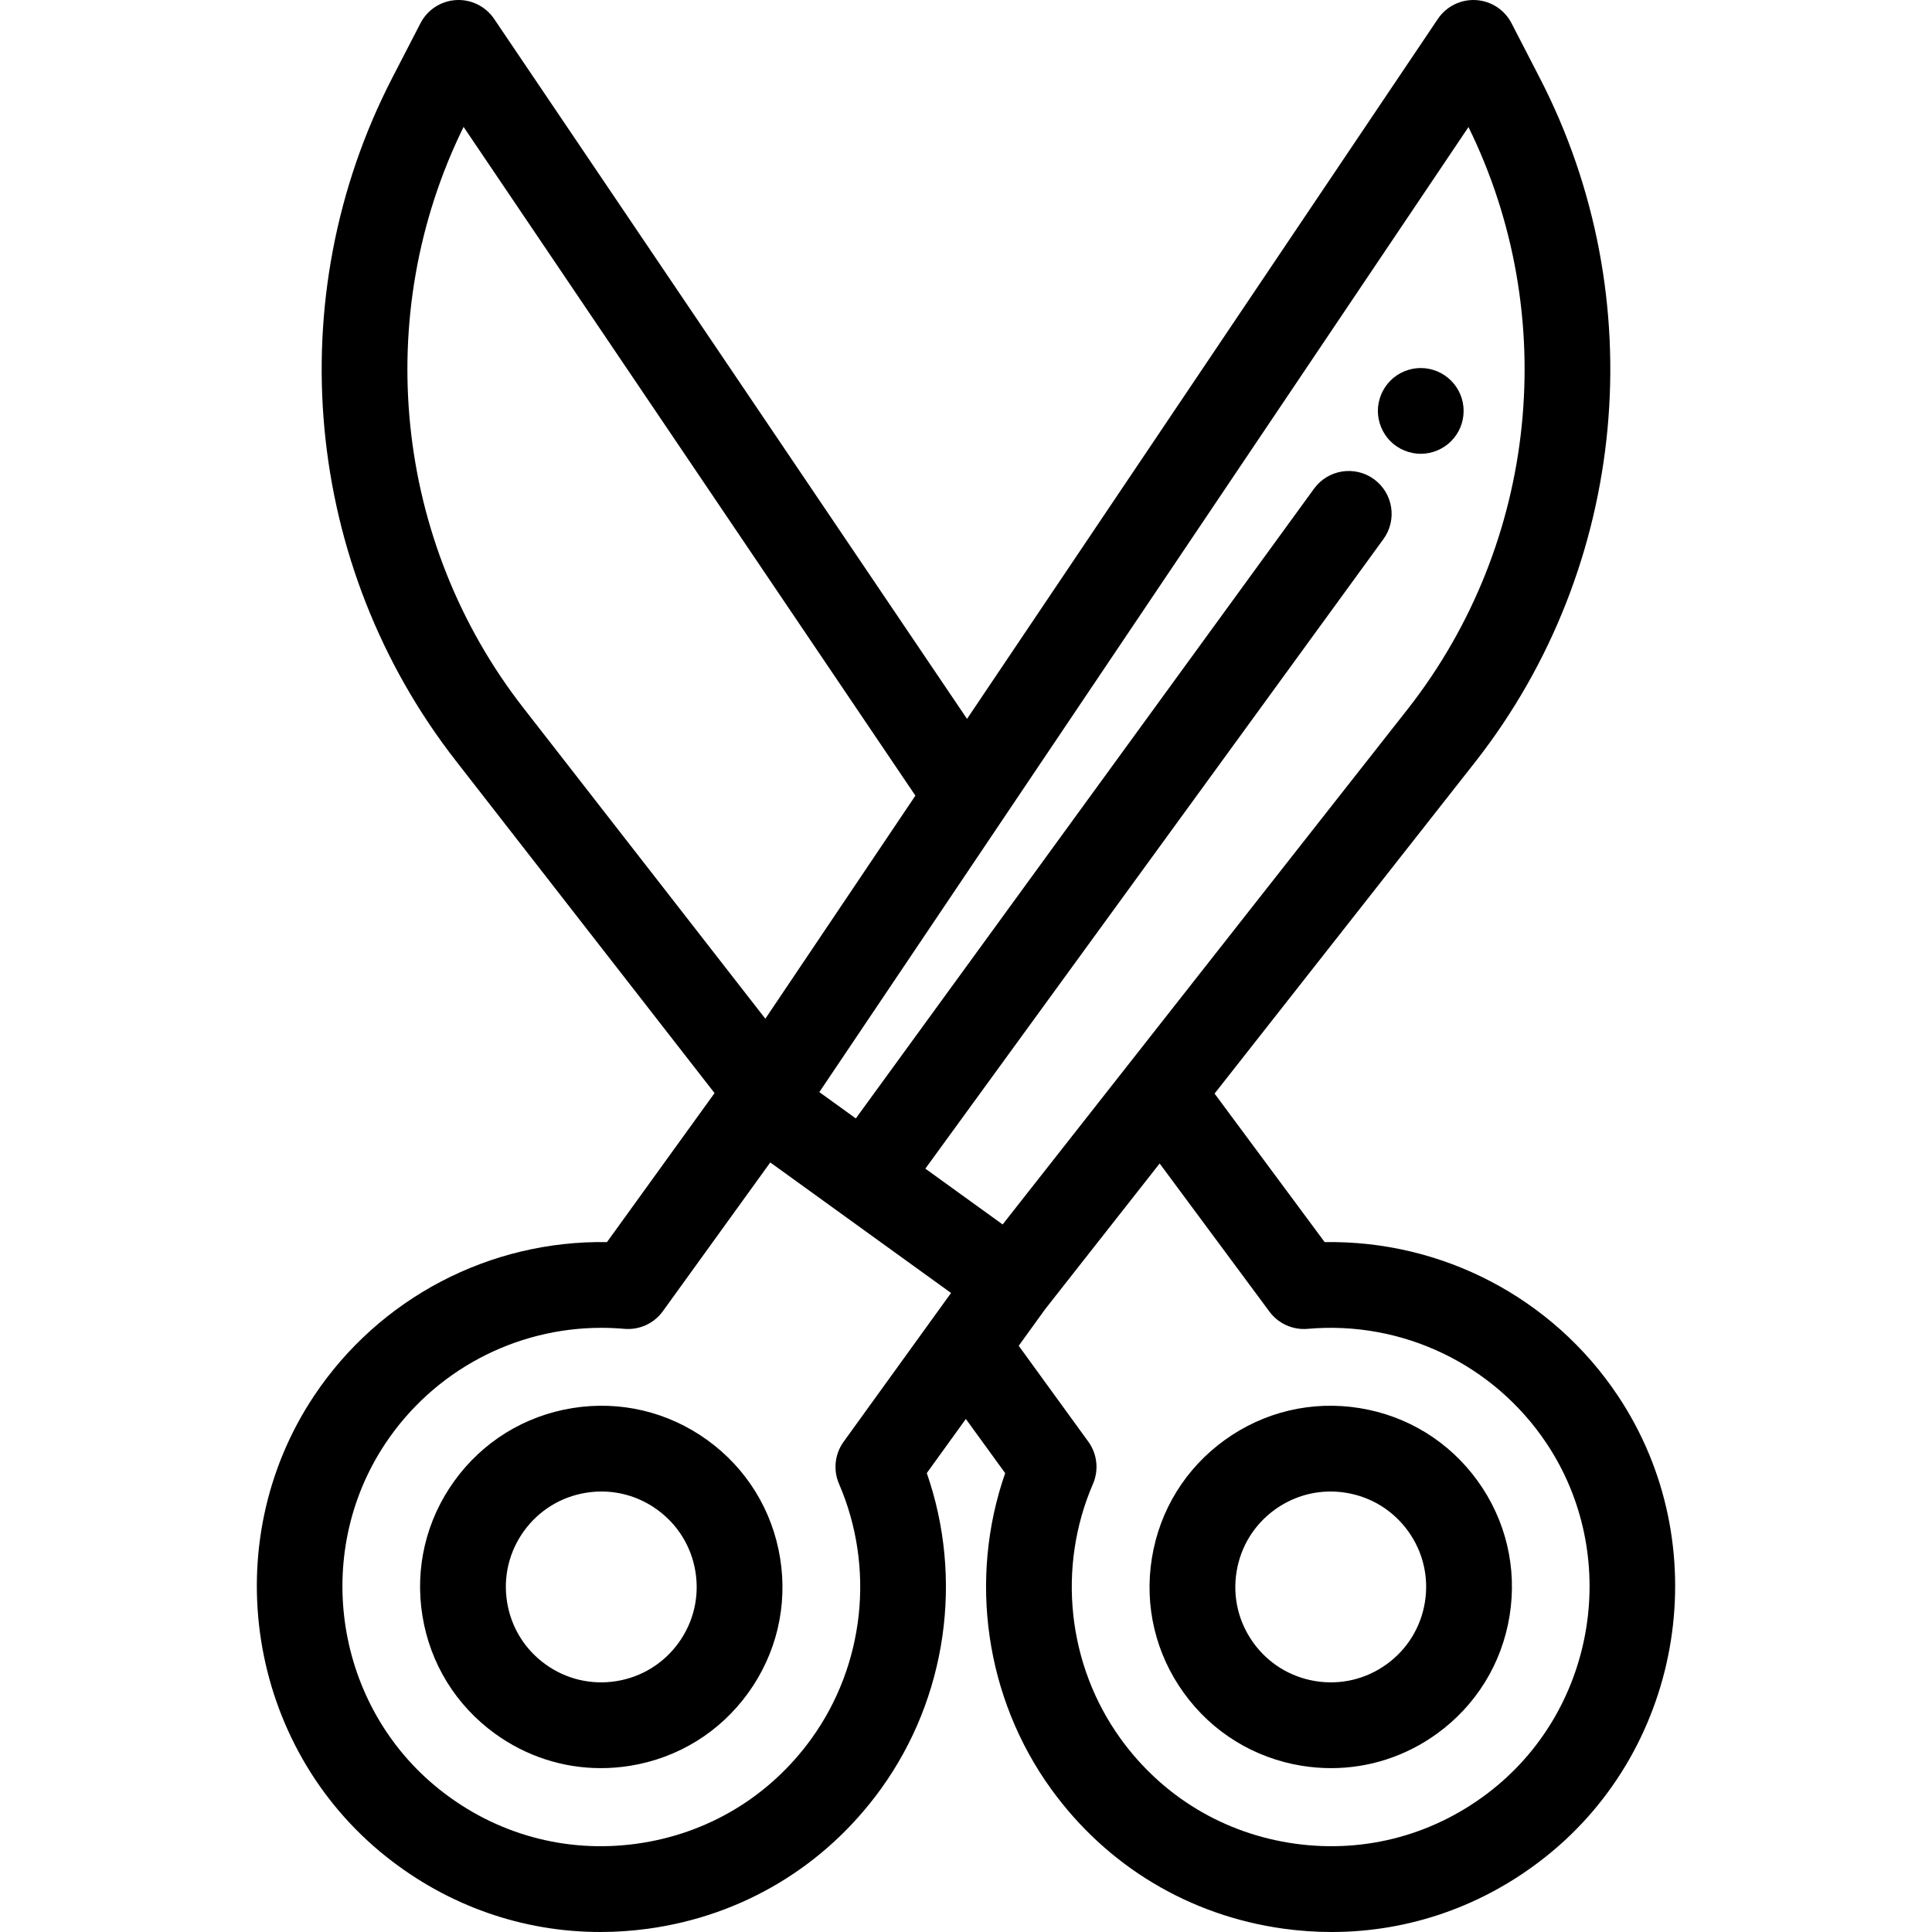<?xml version="1.0" encoding="iso-8859-1"?>
<!-- Uploaded to: SVG Repo, www.svgrepo.com, Generator: SVG Repo Mixer Tools -->
<svg fill="#000000" height="800px" width="800px" version="1.1" id="Layer_1" xmlns="http://www.w3.org/2000/svg" xmlns:xlink="http://www.w3.org/1999/xlink" 
	 viewBox="0 0 512.001 512.001" xml:space="preserve">
<g>
	<g>
		<path d="M206.739,412.908c-2.044-12.659-8.895-23.766-19.291-31.274c-10.397-7.507-23.096-10.518-35.754-8.474
			c-12.66,2.043-23.767,8.894-31.274,19.291c-7.507,10.396-10.516,23.094-8.474,35.753c2.042,12.659,8.894,23.766,19.291,31.274
			c8.27,5.972,17.996,9.098,28.003,9.098c2.572,0,5.161-0.207,7.751-0.624c12.659-2.043,23.766-8.894,31.274-19.291
			C205.772,438.266,208.781,425.567,206.739,412.908z M179.838,435.357c-3.953,5.474-9.801,9.082-16.468,10.158
			c-6.665,1.077-13.353-0.509-18.828-4.463c-5.475-3.953-9.083-9.801-10.158-16.468c-1.075-6.667,0.509-13.353,4.462-18.828
			c3.953-5.475,9.801-9.083,16.468-10.158c1.364-0.219,2.727-0.328,4.082-0.328c5.269,0,10.392,1.647,14.748,4.791
			c5.474,3.953,9.082,9.801,10.158,16.468S183.791,429.882,179.838,435.357z"/>
	</g>
</g>
<g>
	<g>
		<path d="M428.782,369.93c-17.366-26.062-46.672-41.269-77.73-40.758l-29.175-39.361l69.315-88.19
			c40.311-51.682,46.933-122.711,16.87-180.953l-7.493-14.517c-1.842-3.569-5.431-5.9-9.441-6.132
			c-4.01-0.232-7.844,1.67-10.085,5.002l-124.77,185.49L130.945,5.002c-2.247-3.325-6.083-5.211-10.084-4.983
			c-4.005,0.236-7.59,2.567-9.43,6.132l-7.494,14.517c-30.063,58.243-23.441,129.271,16.864,180.945l68.565,88.072l-28.511,39.485
			c-30.99-0.505-60.289,14.723-77.637,40.76c-26.09,39.158-17.702,92.782,19.096,122.082C118.751,505.1,138.543,512,159.097,512
			c4.199,0,8.433-0.289,12.672-0.87c25.009-3.434,46.918-16.594,61.69-37.052c17.459-24.178,21.901-55.693,12.15-83.697
			l10.353-14.339l10.421,14.357c-9.743,28.001-5.299,59.506,12.157,83.679c14.773,20.459,36.682,33.618,61.69,37.053
			c4.241,0.582,8.473,0.87,12.672,0.87c20.552,0,40.347-6.901,56.783-19.987C446.485,462.713,454.873,409.088,428.782,369.93z
			 M138.729,187.643c-34.292-43.963-40.403-104.114-15.873-154.016L242.59,210.853l-10.568,15.711l-29.199,43.409L138.729,187.643z
			 M223.568,382.081c-2.344,3.245-2.807,7.486-1.218,11.163c9.574,22.143,6.77,48.018-7.317,67.528
			c-11.101,15.373-27.563,25.26-46.357,27.841c-18.781,2.581-37.32-2.527-52.205-14.381c-27.64-22.007-33.937-62.286-14.34-91.699
			c12.832-19.257,34.357-30.646,57.238-30.646c2.016,0,4.048,0.089,6.081,0.268c3.992,0.352,7.869-1.42,10.212-4.667l28.469-39.427
			l9.854,7.116l38.052,27.477L223.568,382.081z M265.711,324.494l-11.04-7.972l-9.445-6.82l121.396-166.835
			c3.693-5.075,2.573-12.182-2.502-15.875c-5.076-3.693-12.183-2.573-15.875,2.502L226.8,296.397l-9.665-6.979l6.93-10.302
			l41.659-61.933c0.001-0.001,0.001-0.003,0.002-0.005l123.438-183.51c24.509,49.895,18.392,110.022-15.866,153.943l-74.645,94.971
			c-0.001,0.002-0.003,0.003-0.005,0.006L265.711,324.494z M395.53,474.232c-14.885,11.853-33.426,16.96-52.205,14.381
			c-18.793-2.581-35.255-12.468-46.357-27.842c-14.087-19.509-16.892-45.384-7.317-67.527c1.593-3.685,1.124-7.936-1.234-11.185
			l-18.448-25.412l7.009-9.707l30.341-38.603l29.104,39.267c2.355,3.176,6.186,4.903,10.13,4.553
			c25.098-2.219,49.356,9.423,63.318,30.377C429.467,411.946,423.169,452.225,395.53,474.232z"/>
	</g>
</g>
<g>
	<g>
		<path d="M391.583,392.452c-7.51-10.397-18.617-17.248-31.276-19.291c-12.662-2.042-25.358,0.967-35.753,8.474
			c-10.397,7.507-17.248,18.614-19.291,31.274c-2.043,12.66,0.966,25.358,8.474,35.753c7.507,10.397,18.614,17.248,31.274,19.291
			c2.59,0.418,5.178,0.624,7.751,0.624c10.004,0,19.733-3.126,28.003-9.098c10.396-7.507,17.248-18.614,19.291-31.274
			C402.099,415.545,399.09,402.847,391.583,392.452z M377.617,424.584c-1.076,6.667-4.684,12.515-10.158,16.468
			c-5.475,3.953-12.16,5.54-18.828,4.463c-6.667-1.076-12.516-4.684-16.468-10.158c-3.953-5.475-5.539-12.161-4.462-18.828
			s4.684-12.515,10.158-16.468c4.356-3.145,9.477-4.791,14.746-4.791c1.353,0,2.718,0.109,4.081,0.328
			c6.667,1.076,12.516,4.684,16.469,10.158C377.108,411.23,378.694,417.919,377.617,424.584z"/>
	</g>
</g>
<g>
	<g>
		<path d="M387.658,106.674c-0.148-0.716-0.364-1.432-0.648-2.125c-0.284-0.682-0.636-1.341-1.045-1.955
			c-0.42-0.625-0.898-1.205-1.42-1.727c-0.523-0.523-1.102-1-1.727-1.42c-0.614-0.409-1.273-0.761-1.955-1.045
			c-0.693-0.284-1.398-0.5-2.125-0.648c-1.466-0.295-2.977-0.295-4.443,0c-0.727,0.148-1.443,0.364-2.125,0.648
			c-0.693,0.284-1.352,0.636-1.966,1.045c-0.625,0.42-1.205,0.898-1.727,1.42c-0.523,0.523-1,1.102-1.409,1.727
			c-0.409,0.614-0.761,1.273-1.045,1.955c-0.284,0.693-0.5,1.409-0.648,2.125c-0.148,0.739-0.227,1.489-0.227,2.227
			s0.08,1.489,0.227,2.216c0.148,0.727,0.364,1.443,0.648,2.125c0.284,0.693,0.636,1.352,1.045,1.966
			c0.409,0.625,0.886,1.205,1.409,1.727c0.523,0.523,1.102,1,1.727,1.409c0.614,0.409,1.273,0.761,1.966,1.045
			c0.682,0.284,1.398,0.5,2.125,0.648c0.727,0.148,1.477,0.227,2.216,0.227c0.75,0,1.489-0.08,2.227-0.227
			c0.727-0.148,1.432-0.364,2.125-0.648c0.682-0.284,1.341-0.636,1.955-1.045c0.625-0.409,1.205-0.886,1.727-1.409
			c0.523-0.523,1-1.102,1.42-1.727c0.409-0.614,0.761-1.273,1.045-1.966c0.284-0.682,0.5-1.398,0.648-2.125
			c0.148-0.727,0.216-1.477,0.216-2.216S387.806,107.413,387.658,106.674z"/>
	</g>
</g>
</svg>